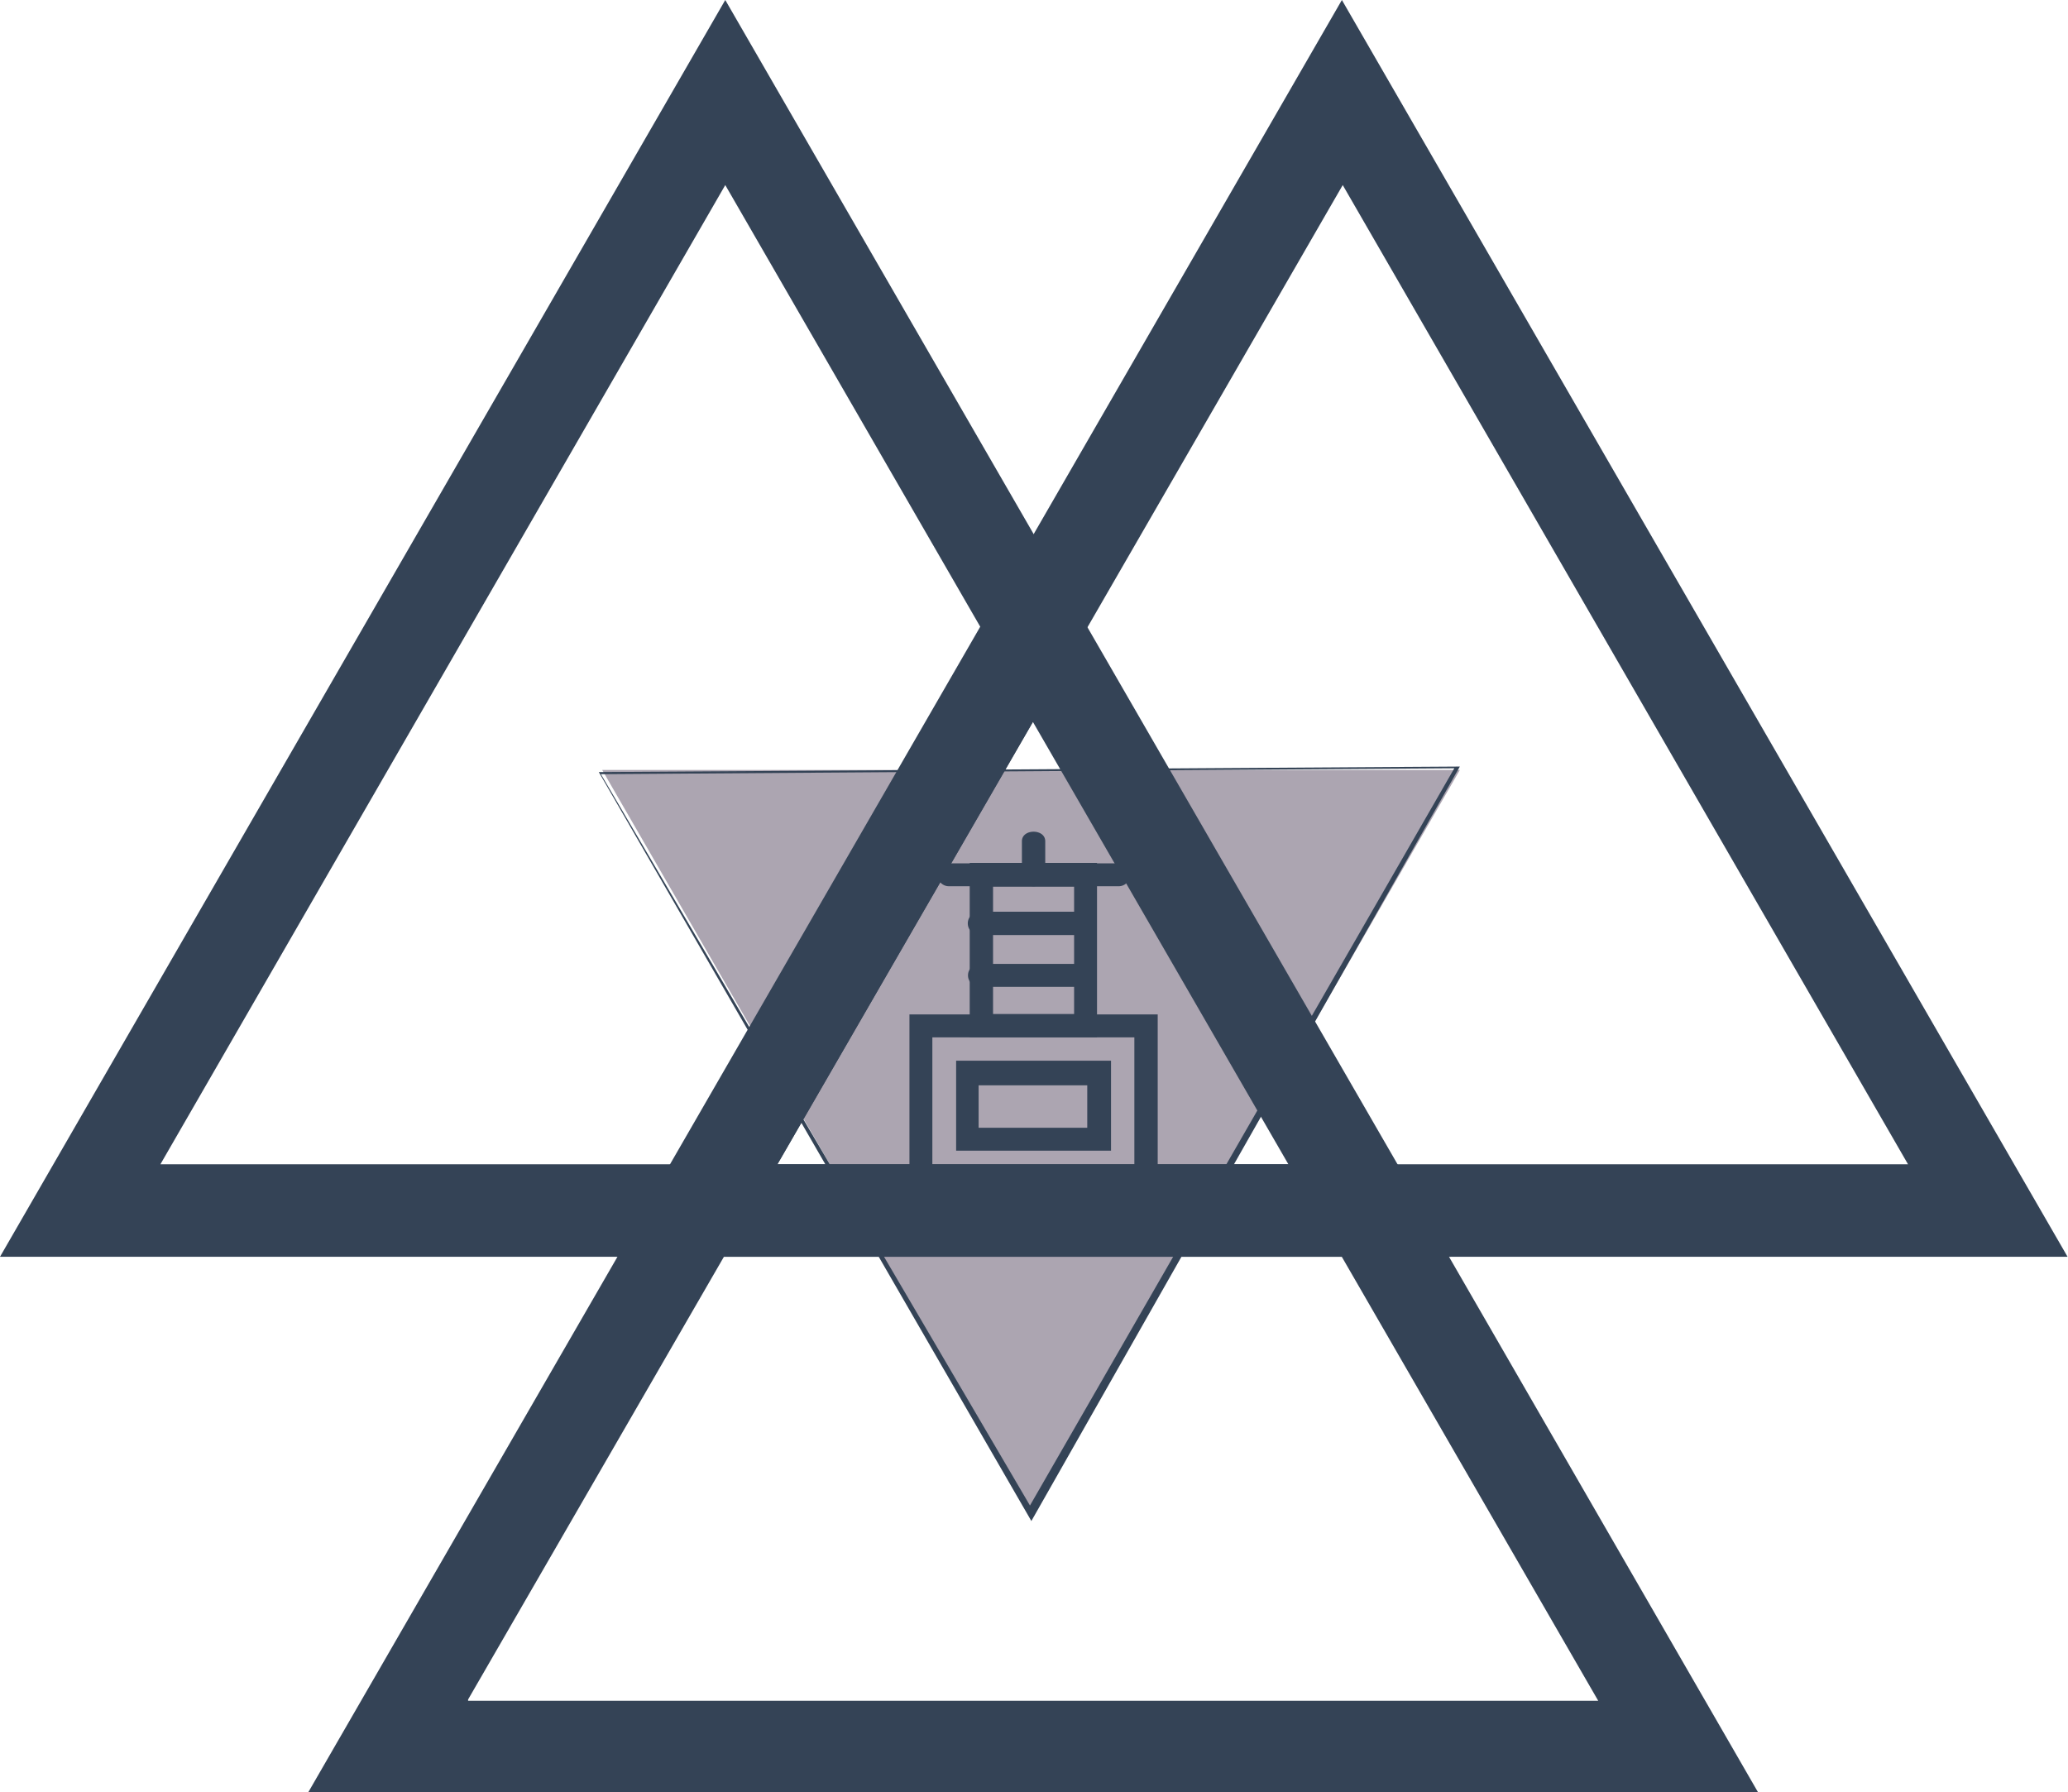 <svg id="レイヤー_1" data-name="レイヤー 1" xmlns="http://www.w3.org/2000/svg" viewBox="0 0 48.73 42.22"><defs><style>.cls-1{fill:#aca5b1;}.cls-2{fill:#344356;}</style></defs><title>logo</title><polygon class="cls-1" points="34.4 18.14 24.3 35.65 14.19 18.14 34.4 18.14"/><path class="cls-2" d="M212.77,227.58l-10.19-17.64,20.29-.13-10.1,17.78Zm10-17.73-20.14.14,10.11,17.23,10-17.37Z" transform="translate(-188.47 -191.75)"/><path class="cls-2" d="M229.91,234H195.72l17.1-29.61L229.91,234Zm-30.41-2.18h26.63l-13.32-23.06L199.5,231.79Z" transform="translate(-188.47 -191.75)"/><path class="cls-2" d="M222.66,221.36H188.47l17.09-29.61,17.1,29.61Zm-30.41-2.18h26.63l-13.32-23.07-13.31,23.07Z" transform="translate(-188.47 -191.75)"/><path class="cls-2" d="M237.2,221.36H203l17.09-29.61,17.1,29.61Zm-30.41-2.18h26.64l-13.32-23.07-13.32,23.07Z" transform="translate(-188.47 -191.75)"/><path class="cls-2" d="M212.82,212.63a.27.27,0,0,1-.27-.27v-.79c0-.3.55-.3.55,0v.79a.27.27,0,0,1-.27.27Z" transform="translate(-188.47 -191.75)"/><path class="cls-2" d="M214.83,212.63h-4a.27.27,0,1,1,0-.54h4a.27.27,0,0,1,0,.54Z" transform="translate(-188.47 -191.75)"/><path class="cls-2" d="M214.32,216.19h-3v-4.11h3v4.11Zm-2.45-.55h1.91v-3h-1.91v3Z" transform="translate(-188.47 -191.75)"/><path class="cls-2" d="M214,213.78h-2.45a.27.27,0,0,1,0-.55H214a.27.27,0,0,1,0,.55Z" transform="translate(-188.47 -191.75)"/><path class="cls-2" d="M214,215h-2.45a.27.27,0,1,1,0-.54H214a.27.27,0,1,1,0,.54Z" transform="translate(-188.47 -191.75)"/><path class="cls-2" d="M215.47,219.54a.27.27,0,0,1-.27-.27v-3.08h-4.76v3.08c0,.3-.54.3-.54,0v-3.62h5.85v3.62a.27.27,0,0,1-.27.27Z" transform="translate(-188.47 -191.75)"/><path class="cls-2" d="M214.64,218.86H211v-2.12h3.65v2.12Zm-3.11-.54h2.56v-1h-2.56v1Z" transform="translate(-188.47 -191.75)"/></svg>